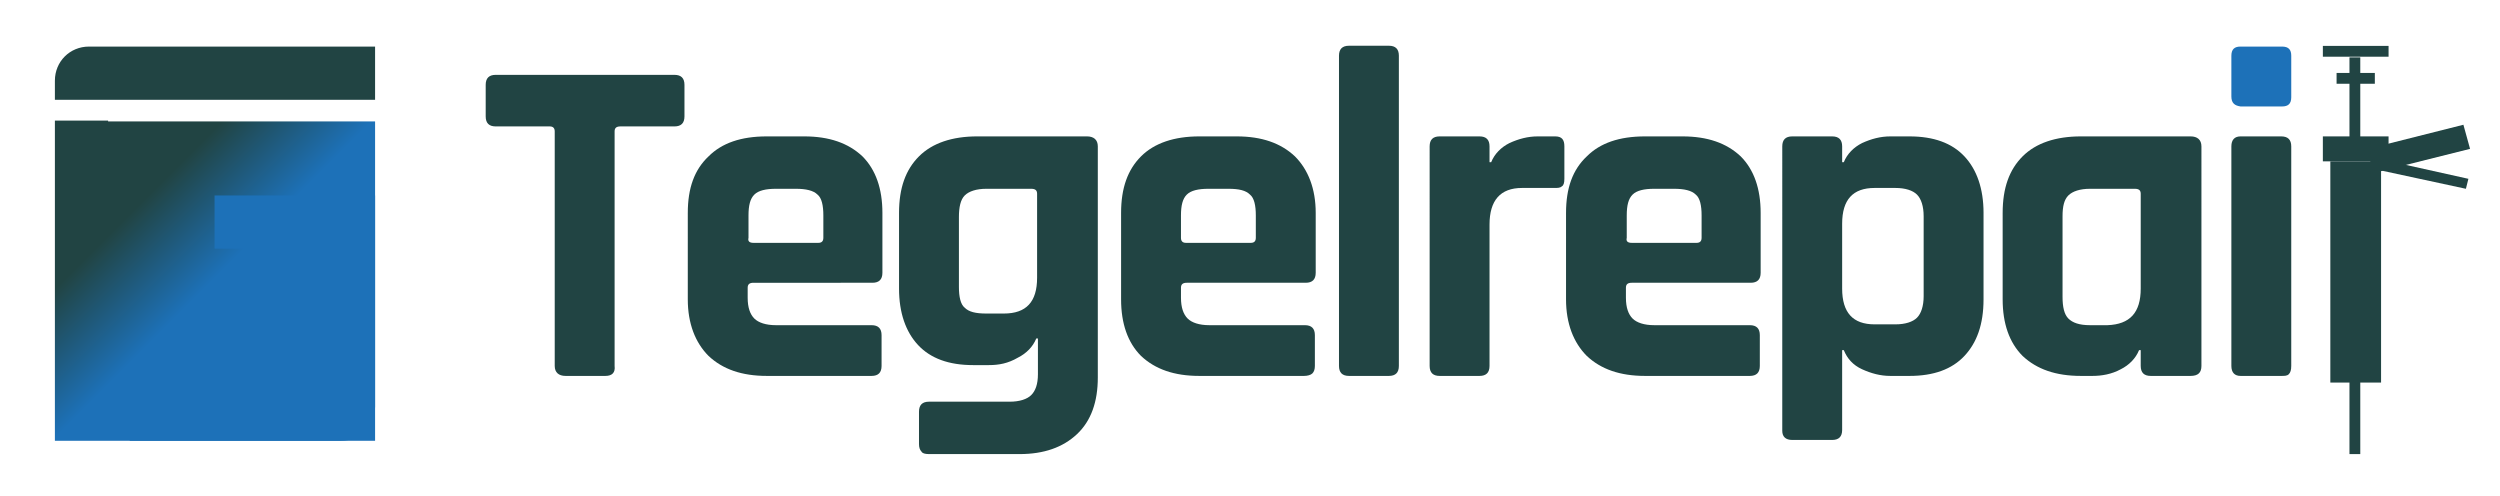 <?xml version="1.0" encoding="utf-8"?>
<!-- Generator: Adobe Illustrator 25.3.0, SVG Export Plug-In . SVG Version: 6.00 Build 0)  -->
<!DOCTYPE svg PUBLIC "-//W3C//DTD SVG 1.1//EN" "http://www.w3.org/Graphics/SVG/1.1/DTD/svg11.dtd">
<svg version="1.1" id="Laag_1" xmlns:x="http://ns.adobe.com/Extensibility/1.0/" xmlns:i="http://ns.adobe.com/AdobeIllustrator/10.0/" xmlns:graph="http://ns.adobe.com/Graphs/1.0/"
	 xmlns="http://www.w3.org/2000/svg" xmlns:xlink="http://www.w3.org/1999/xlink" x="0px" y="0px" width="300.6px" height="59.6px"
	 viewBox="0 0 300.6 59.6" style="enable-background:new 0 0 300.6 59.6;" xml:space="preserve">
<style type="text/css">
	.st0{fill:#214443;}
	.st1{fill:url(#SVGID_1_);}
	.st2{fill:#1D71B8;}
</style>
<path class="st0" d="M45.1,12H6.6V9.7c0-2.3,1.8-4.1,4.1-4.1h34.4V12z"/>
<linearGradient id="SVGID_1_" gradientUnits="userSpaceOnUse" x1="6.591" y1="14.539" x2="29.036" y2="36.983">
	<stop  offset="0.45" style="stop-color:#214443"/>
	<stop  offset="0.85" style="stop-color:#1D71B8"/>
</linearGradient>
<path class="st1" d="M45.1,21H13v-6.4h32.1V21z M6.6,14.5V53H13V14.5H6.6z"/>
<path class="st2" d="M38.7,53H15.6v-6.4h23.1V53z M38.7,23.5V53H41c2.3,0,4.1-1.8,4.1-4.1V23.5H38.7z M38.7,23.5H25.8v6.4h12.8V23.5
	z"/>
<g>
	<g>
		<rect x="280.2" y="19.4" class="st0" width="6.1" height="26.6"/>
		<rect x="279.3" y="16.4" class="st0" width="7.9" height="3"/>
		<rect x="282.5" y="6.9" class="st0" width="1.3" height="9.6"/>
		
			<rect x="282.6" y="2.3" transform="matrix(6.123234e-17 -1 1 6.123234e-17 277.001 289.419)" class="st0" width="1.3" height="7.9"/>
		
			<rect x="282.6" y="7.2" transform="matrix(6.123234e-17 -1 1 6.123234e-17 273.75 292.671)" class="st0" width="1.3" height="4.6"/>
		<polygon class="st0" points="296.2,15 284.7,17.9 285.4,20.8 297,17.9 		"/>
		<polygon class="st0" points="285.1,18.9 284.9,20.2 296.5,22.7 296.8,21.5 		"/>
		<rect x="282.5" y="45" class="st0" width="1.3" height="9.6"/>
	</g>
	<path class="st0" d="M72.8,45.2H68c-0.8,0-1.3-0.4-1.3-1.2V15.8c0-0.4-0.2-0.6-0.6-0.6h-6.5c-0.8,0-1.2-0.4-1.2-1.2v-3.8
		c0-0.8,0.4-1.2,1.2-1.2h21.5c0.8,0,1.2,0.4,1.2,1.2V14c0,0.8-0.4,1.2-1.2,1.2h-6.5c-0.5,0-0.7,0.2-0.7,0.6V44
		C74,44.8,73.6,45.2,72.8,45.2z"/>
	<path class="st0" d="M104.8,45.2H92.2c-3,0-5.3-0.8-7-2.4c-1.6-1.6-2.5-3.9-2.5-6.8V25.6c0-3,0.8-5.2,2.5-6.8
		c1.6-1.6,3.9-2.4,7-2.4h4.5c3,0,5.3,0.8,7,2.4c1.6,1.6,2.4,3.9,2.4,6.8v7.2c0,0.8-0.4,1.2-1.2,1.2H90.6c-0.5,0-0.7,0.2-0.7,0.6v1.2
		c0,1.2,0.3,2,0.8,2.5s1.4,0.8,2.6,0.8h11.5c0.8,0,1.2,0.4,1.2,1.2v3.7c0,0.4-0.1,0.7-0.3,0.9C105.5,45.1,105.2,45.2,104.8,45.2z
		 M90.6,29.2h7.8c0.4,0,0.6-0.2,0.6-0.6v-2.7c0-1.2-0.2-2.1-0.7-2.5c-0.5-0.5-1.4-0.7-2.6-0.7h-2.4c-1.2,0-2.1,0.2-2.6,0.7
		c-0.5,0.5-0.7,1.3-0.7,2.5v2.7C89.9,29,90.1,29.2,90.6,29.2z"/>
	<path class="st0" d="M118.9,43.9H117c-2.9,0-5.1-0.8-6.6-2.4c-1.5-1.6-2.3-3.9-2.3-6.8v-9.1c0-3,0.8-5.2,2.4-6.8
		c1.6-1.6,4-2.4,7-2.4h13.2c0.8,0,1.3,0.4,1.3,1.2v27.8c0,2.9-0.8,5.2-2.5,6.8c-1.7,1.6-4,2.4-6.9,2.4h-10.9c-0.5,0-0.8-0.1-0.9-0.3
		c-0.2-0.2-0.3-0.5-0.3-0.9v-3.9c0-0.8,0.4-1.2,1.2-1.2h9.7c1.2,0,2.1-0.3,2.6-0.8c0.5-0.5,0.8-1.3,0.8-2.5v-4.3h-0.2
		c-0.4,1-1.2,1.8-2.2,2.3C121.2,43.7,120.1,43.9,118.9,43.9z M124.7,33.4V23.3c0-0.4-0.2-0.6-0.7-0.6h-5.4c-1.2,0-2.1,0.3-2.6,0.8
		c-0.5,0.5-0.7,1.4-0.7,2.6v8.4c0,1.2,0.2,2.1,0.7,2.5c0.5,0.5,1.3,0.7,2.6,0.7h2.1C123.4,37.7,124.7,36.3,124.7,33.4z"/>
	<path class="st0" d="M156.8,45.2h-12.6c-3,0-5.3-0.8-7-2.4c-1.6-1.6-2.4-3.9-2.4-6.8V25.6c0-3,0.8-5.2,2.4-6.8c1.6-1.6,4-2.4,7-2.4
		h4.5c3,0,5.3,0.8,7,2.4c1.6,1.6,2.5,3.9,2.5,6.8v7.2c0,0.8-0.4,1.2-1.2,1.2h-14.3c-0.5,0-0.7,0.2-0.7,0.6v1.2c0,1.2,0.3,2,0.8,2.5
		c0.5,0.5,1.4,0.8,2.6,0.8h11.5c0.8,0,1.2,0.4,1.2,1.2v3.7c0,0.4-0.1,0.7-0.3,0.9C157.6,45.1,157.2,45.2,156.8,45.2z M142.6,29.2
		h7.8c0.4,0,0.6-0.2,0.6-0.6v-2.7c0-1.2-0.2-2.1-0.7-2.5c-0.5-0.5-1.3-0.7-2.6-0.7h-2.4c-1.2,0-2.1,0.2-2.6,0.7
		c-0.5,0.5-0.7,1.3-0.7,2.5v2.7C142,29,142.2,29.2,142.6,29.2z"/>
	<path class="st0" d="M167,45.2h-4.8c-0.8,0-1.2-0.4-1.2-1.2V6.7c0-0.8,0.4-1.2,1.2-1.2h4.8c0.8,0,1.2,0.4,1.2,1.2V44
		C168.2,44.8,167.8,45.2,167,45.2z"/>
	<path class="st0" d="M177.9,45.2h-4.8c-0.8,0-1.2-0.4-1.2-1.2V17.6c0-0.8,0.4-1.2,1.2-1.2h4.8c0.8,0,1.2,0.4,1.2,1.2v1.9h0.2
		c0.4-1,1.2-1.8,2.2-2.3c1.1-0.5,2.2-0.8,3.4-0.8h2.1c0.8,0,1.1,0.4,1.1,1.2v3.9c0,0.5-0.1,0.8-0.3,0.9c-0.2,0.2-0.5,0.2-0.9,0.2
		h-3.9c-2.6,0-3.9,1.5-3.9,4.4v17C179.1,44.8,178.7,45.2,177.9,45.2z"/>
	<path class="st0" d="M210.4,45.2h-12.6c-3,0-5.3-0.8-7-2.4c-1.6-1.6-2.5-3.9-2.5-6.8V25.6c0-3,0.8-5.2,2.5-6.8
		c1.6-1.6,3.9-2.4,7-2.4h4.5c3,0,5.3,0.8,7,2.4c1.6,1.6,2.4,3.9,2.4,6.8v7.2c0,0.8-0.4,1.2-1.2,1.2h-14.3c-0.5,0-0.7,0.2-0.7,0.6
		v1.2c0,1.2,0.3,2,0.8,2.5s1.4,0.8,2.6,0.8h11.5c0.8,0,1.2,0.4,1.2,1.2v3.7c0,0.4-0.1,0.7-0.3,0.9S210.8,45.2,210.4,45.2z
		 M196.2,29.2h7.8c0.4,0,0.6-0.2,0.6-0.6v-2.7c0-1.2-0.2-2.1-0.7-2.5c-0.5-0.5-1.4-0.7-2.6-0.7h-2.4c-1.2,0-2.1,0.2-2.6,0.7
		c-0.5,0.5-0.7,1.3-0.7,2.5v2.7C195.5,29,195.7,29.2,196.2,29.2z"/>
	<path class="st0" d="M220.3,52.9h-4.8c-0.8,0-1.2-0.4-1.2-1.1V17.6c0-0.8,0.4-1.2,1.2-1.2h4.8c0.8,0,1.2,0.4,1.2,1.2v1.9h0.2
		c0.4-1,1.2-1.8,2.2-2.3c1.1-0.5,2.2-0.8,3.4-0.8h2.3c2.9,0,5.1,0.8,6.6,2.4c1.5,1.6,2.3,3.9,2.3,6.8V36c0,3-0.8,5.2-2.3,6.8
		c-1.5,1.6-3.7,2.4-6.6,2.4h-2.3c-1.2,0-2.3-0.3-3.4-0.8c-1.1-0.5-1.8-1.3-2.2-2.3h-0.2v9.6C221.5,52.5,221.1,52.9,220.3,52.9z
		 M225.4,39h2.5c1.2,0,2.1-0.3,2.6-0.8c0.5-0.5,0.8-1.4,0.8-2.6V26c0-1.2-0.3-2.1-0.8-2.6c-0.5-0.5-1.4-0.8-2.6-0.8h-2.5
		c-2.6,0-3.9,1.4-3.9,4.3v7.8C221.5,37.6,222.8,39,225.4,39z"/>
	<path class="st0" d="M251.6,45.2h-1.4c-3,0-5.3-0.8-7-2.4c-1.6-1.6-2.4-3.9-2.4-6.8V25.6c0-3,0.8-5.2,2.4-6.8c1.6-1.6,4-2.4,7-2.4
		h13.2c0.8,0,1.3,0.4,1.3,1.2V44c0,0.8-0.4,1.2-1.3,1.2h-4.8c-0.8,0-1.2-0.4-1.2-1.2v-1.9h-0.2c-0.4,1-1.2,1.8-2.2,2.3
		C253.9,45,252.7,45.2,251.6,45.2z M257.4,34.7V23.3c0-0.4-0.2-0.6-0.7-0.6h-5.4c-1.2,0-2.1,0.3-2.6,0.8S248,24.8,248,26v9.7
		c0,1.2,0.2,2.1,0.7,2.6c0.5,0.5,1.3,0.8,2.6,0.8h2.1C256.1,39,257.4,37.6,257.4,34.7z"/>
	<path class="st0" d="M268.3,44V17.6c0-0.8,0.4-1.2,1.1-1.2h4.9c0.8,0,1.2,0.4,1.2,1.2V44c0,0.5-0.1,0.8-0.3,1
		c-0.2,0.2-0.5,0.2-0.9,0.2h-4.9C268.7,45.2,268.3,44.8,268.3,44z"/>
	<path class="st2" d="M268.3,11.6V6.7c0-0.8,0.4-1.1,1.1-1.1h5c0.8,0,1.1,0.4,1.1,1.1v5c0,0.8-0.4,1.1-1.1,1.1h-5
		C268.7,12.7,268.3,12.4,268.3,11.6z"/>
</g>
</svg>
